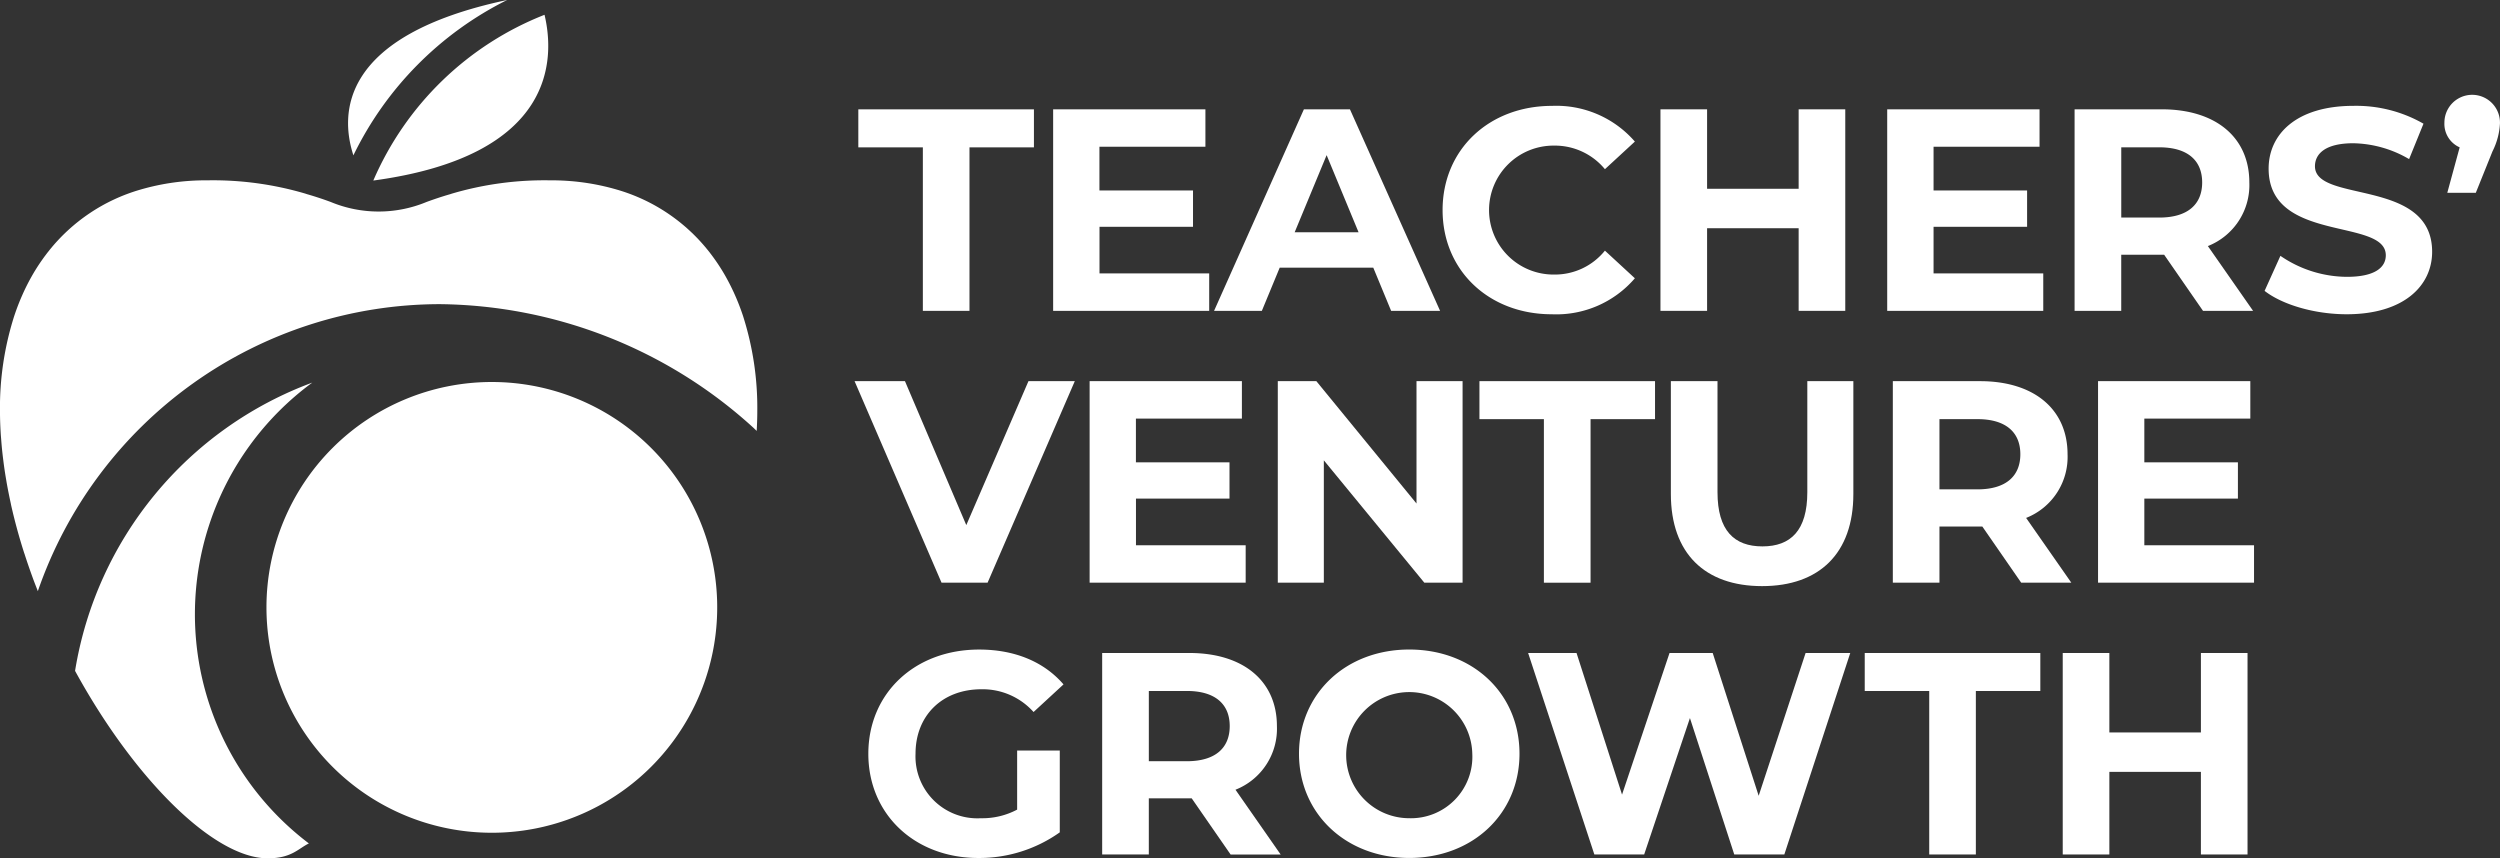 <?xml version="1.0" encoding="UTF-8"?>
<svg xmlns="http://www.w3.org/2000/svg" data-name="Group 463" width="299.577" height="102.852" viewBox="0 0 299.577 102.852">
  <rect x="0" y="0" width="299.577" height="102.852" fill="#333333" stroke="none"/>
  <g data-name="Group 407">
    <path data-name="Path 463" d="M392.754 684.136a40.618 40.618 0 0 0-18.424 18.614c-1.606-4.928-1.675-14.357 18.424-18.615m-16.036 21.636c21.966-2.973 21.741-14.7 20.515-19.863a37.158 37.158 0 0 0-20.515 19.858m-12.648 81.222c2.855 0 3.642-1.164 4.925-1.782a34.433 34.433 0 0 1 .41-55.222 44.416 44.416 0 0 0-28.428 34.543c6.992 12.8 16.57 22.462 23.093 22.462m-29.164-36.523c.272.854.564 1.7.867 2.547l.087.241c.208.58.436 1.147.657 1.721a51.028 51.028 0 0 1 48.168-34.392A56.6 56.6 0 0 1 422.27 735.4c.131.123.254.249.387.372.044-.8.072-1.59.072-2.375A36.157 36.157 0 0 0 421.021 722q-.419-1.265-.942-2.447t-1.134-2.272a23.107 23.107 0 0 0-1.329-2.091 22.835 22.835 0 0 0-.734-.977 21.7 21.7 0 0 0-10.963-7.351 27.973 27.973 0 0 0-8.036-1.116 39.187 39.187 0 0 0-11.748 1.591l-.208.069c-.982.282-1.926.6-2.837.934a14.956 14.956 0 0 1-11.473 0 40.297 40.297 0 0 0-2.837-.934q-.1-.031-.208-.069a39.1 39.1 0 0 0-11.748-1.591 28.044 28.044 0 0 0-8.036 1.116 21.7 21.7 0 0 0-10.963 7.351c-.251.318-.5.642-.734.977a23.2 23.2 0 0 0-1.329 2.091 25.048 25.048 0 0 0-1.134 2.272c-.349.787-.659 1.6-.941 2.447a36.15 36.15 0 0 0-1.708 11.391c0 .852.033 1.708.082 2.57.015.264.038.526.059.787.046.616.1 1.231.172 1.849.033.287.069.572.105.859q.119.943.277 1.888c.044.249.082.5.126.744.141.785.3 1.57.472 2.36.018.082.031.167.049.251a66.927 66.927 0 0 0 1.511 5.554c.021.069.046.138.067.208m29.013 6.451a27.007 27.007 0 1 0 27.007-27 27.007 27.007 0 0 0-27.007 27" transform="translate(-331.982 -684.136)" style="fill:#ffffff"></path>
    <g data-name="Group 406">
      <path data-name="Path 464" d="M379.809 693.8h-7.728v-4.555h21.043v4.555H385.4v19.592h-5.587V693.8z" transform="translate(-269.227 -676.142)" style="fill:#ffffff"></path>
      <path data-name="Path 465" d="M399.88 708.906v4.486h-18.7v-24.149h18.247v4.486h-12.7v5.241h11.214v4.347h-11.206v5.589h13.145z" transform="translate(-254.981 -676.143)" style="fill:#ffffff"></path>
      <path data-name="Path 466" d="M407.774 708.217h-11.209l-2.139 5.174H388.7l10.763-24.147h5.52l10.8 24.147h-5.866l-2.139-5.174zm-1.759-4.242-3.827-9.244-3.83 9.244z" transform="translate(-243.217 -676.142)" style="fill:#ffffff"></path>
      <path data-name="Path 467" d="M399.376 701.571c0-7.28 5.589-12.489 13.11-12.489a12.462 12.462 0 0 1 9.932 4.279l-3.589 3.309a7.771 7.771 0 0 0-6.071-2.826 7.726 7.726 0 1 0 0 15.451 7.692 7.692 0 0 0 6.071-2.865l3.589 3.311a12.4 12.4 0 0 1-9.97 4.312c-7.485 0-13.071-5.21-13.071-12.487z" transform="translate(-226.51 -676.395)" style="fill:#ffffff"></path>
      <path data-name="Path 468" d="M431.7 689.243v24.149h-5.587v-9.9h-10.971v9.9h-5.587v-24.149h5.587v9.521h10.971v-9.521z" transform="translate(-210.58 -676.143)" style="fill:#ffffff"></path>
      <path data-name="Path 469" d="M438.845 708.906v4.486h-18.7v-24.149H438.4v4.486h-12.7v5.241h11.209v4.347H425.7v5.589z" transform="translate(-194 -676.143)" style="fill:#ffffff"></path>
      <path data-name="Path 470" d="m444.288 713.392-4.658-6.728h-5.14v6.728h-5.59v-24.149h10.452c6.448 0 10.488 3.347 10.488 8.762a7.857 7.857 0 0 1-4.968 7.625l5.417 7.762zm-5.24-19.591h-4.555v8.413h4.555c3.414 0 5.14-1.588 5.14-4.209s-1.726-4.209-5.14-4.209z" transform="translate(-180.301 -676.143)" style="fill:#ffffff"></path>
      <path data-name="Path 471" d="m437.777 711.263 1.9-4.209a14.192 14.192 0 0 0 7.97 2.516c3.309 0 4.658-1.1 4.658-2.583 0-4.522-14.041-1.416-14.041-10.383 0-4.109 3.311-7.523 10.175-7.523a16.2 16.2 0 0 1 8.382 2.139l-1.724 4.243a13.644 13.644 0 0 0-6.694-1.9c-3.309 0-4.586 1.244-4.586 2.76 0 4.448 14.041 1.38 14.041 10.245 0 4.034-3.345 7.487-10.245 7.487-3.829 0-7.693-1.139-9.832-2.8z" transform="translate(-166.413 -676.397)" style="fill:#ffffff"></path>
      <path data-name="Path 472" d="M452.837 691.879a8.362 8.362 0 0 1-.9 3.453l-2 4.966h-3.417l1.485-5.448a3.071 3.071 0 0 1-1.829-2.968 3.328 3.328 0 0 1 6.656 0z" transform="translate(-153.26 -677.192)" style="fill:#ffffff"></path>
      <path data-name="Path 473" d="m398.295 701.943-10.45 24.147h-5.52l-10.419-24.147h6.038l7.349 17.25 7.449-17.25z" transform="translate(-269.501 -656.268)" style="fill:#ffffff"></path>
      <path data-name="Path 474" d="M401.584 721.6v4.486h-18.7v-24.143h18.248v4.486h-12.7v5.24h11.214v4.348h-11.207v5.589h13.143z" transform="translate(-252.314 -656.268)" style="fill:#ffffff"></path>
      <path data-name="Path 475" d="M413.821 701.943v24.147h-4.586l-12.04-14.661v14.661h-5.517v-24.147h4.622l12 14.661v-14.661z" transform="translate(-238.559 -656.268)" style="fill:#ffffff"></path>
      <path data-name="Path 476" d="M408.823 706.495H401.1v-4.553h21.04v4.553h-7.726v19.6h-5.592v-19.6z" transform="translate(-223.817 -656.269)" style="fill:#ffffff"></path>
      <path data-name="Path 477" d="M410.041 715.465v-13.523h5.589v13.315c0 4.586 2 6.487 5.381 6.487s5.381-1.9 5.381-6.487v-13.315h5.517v13.523c0 7.1-4.071 11.039-10.935 11.039s-10.933-3.934-10.933-11.039z" transform="translate(-209.82 -656.269)" style="fill:#ffffff"></path>
      <path data-name="Path 478" d="m435.794 726.09-4.658-6.731H426v6.731h-5.587v-24.147h10.452c6.448 0 10.486 3.347 10.486 8.762a7.853 7.853 0 0 1-4.966 7.626l5.417 7.762h-6zm-5.243-19.6H426v8.418h4.553c3.416 0 5.14-1.588 5.14-4.209s-1.725-4.206-5.142-4.206z" transform="translate(-193.594 -656.268)" style="fill:#ffffff"></path>
      <path data-name="Path 479" d="M448.692 721.6v4.486H430v-24.143h18.247v4.486h-12.7v5.24h11.214v4.348h-11.214v5.589h13.143z" transform="translate(-178.59 -656.268)" style="fill:#ffffff"></path>
      <path data-name="Path 480" d="M390.387 726.587h5.1v9.8a16.651 16.651 0 0 1-9.765 3.073c-7.587 0-13.176-5.21-13.176-12.487s5.589-12.489 13.279-12.489c4.242 0 7.762 1.449 10.109 4.176l-3.589 3.309a8.177 8.177 0 0 0-6.243-2.727c-4.691 0-7.9 3.14-7.9 7.726a7.416 7.416 0 0 0 7.831 7.728 8.886 8.886 0 0 0 4.345-1.033v-7.075z" transform="translate(-268.493 -636.647)" style="fill:#ffffff"></path>
      <path data-name="Path 481" d="m398.86 738.786-4.658-6.728h-5.14v6.728h-5.589v-24.144h10.452c6.451 0 10.488 3.347 10.488 8.762a7.85 7.85 0 0 1-4.966 7.623l5.415 7.764h-6zm-5.243-19.591h-4.553v8.416h4.553c3.414 0 5.14-1.587 5.14-4.209s-1.726-4.209-5.14-4.209z" transform="translate(-251.399 -636.393)" style="fill:#ffffff"></path>
      <path data-name="Path 482" d="M392.668 726.969c0-7.177 5.592-12.489 13.212-12.489s13.21 5.276 13.21 12.489-5.622 12.487-13.21 12.487-13.212-5.313-13.212-12.487zm20.766 0a7.557 7.557 0 1 0-7.554 7.726 7.361 7.361 0 0 0 7.554-7.726z" transform="translate(-237.008 -636.647)" style="fill:#ffffff"></path>
      <path data-name="Path 483" d="m441.975 714.642-7.9 24.144h-6l-5.312-16.349-5.484 16.349h-5.969l-7.936-24.144h5.8l5.453 16.97 5.692-16.97h5.173L431 731.753l5.623-17.111z" transform="translate(-220.257 -636.393)" style="fill:#ffffff"></path>
      <path data-name="Path 484" d="M426.822 719.195H419.1v-4.553h21.041v4.553h-7.726v19.591h-5.586v-19.591z" transform="translate(-195.648 -636.393)" style="fill:#ffffff"></path>
      <path data-name="Path 485" d="M450.492 714.642v24.144h-5.587v-9.9h-10.97v9.9h-5.587v-24.144h5.587v9.521h10.971v-9.521z" transform="translate(-181.169 -636.393)" style="fill:#ffffff"></path>
    </g>
  </g>
</svg>
